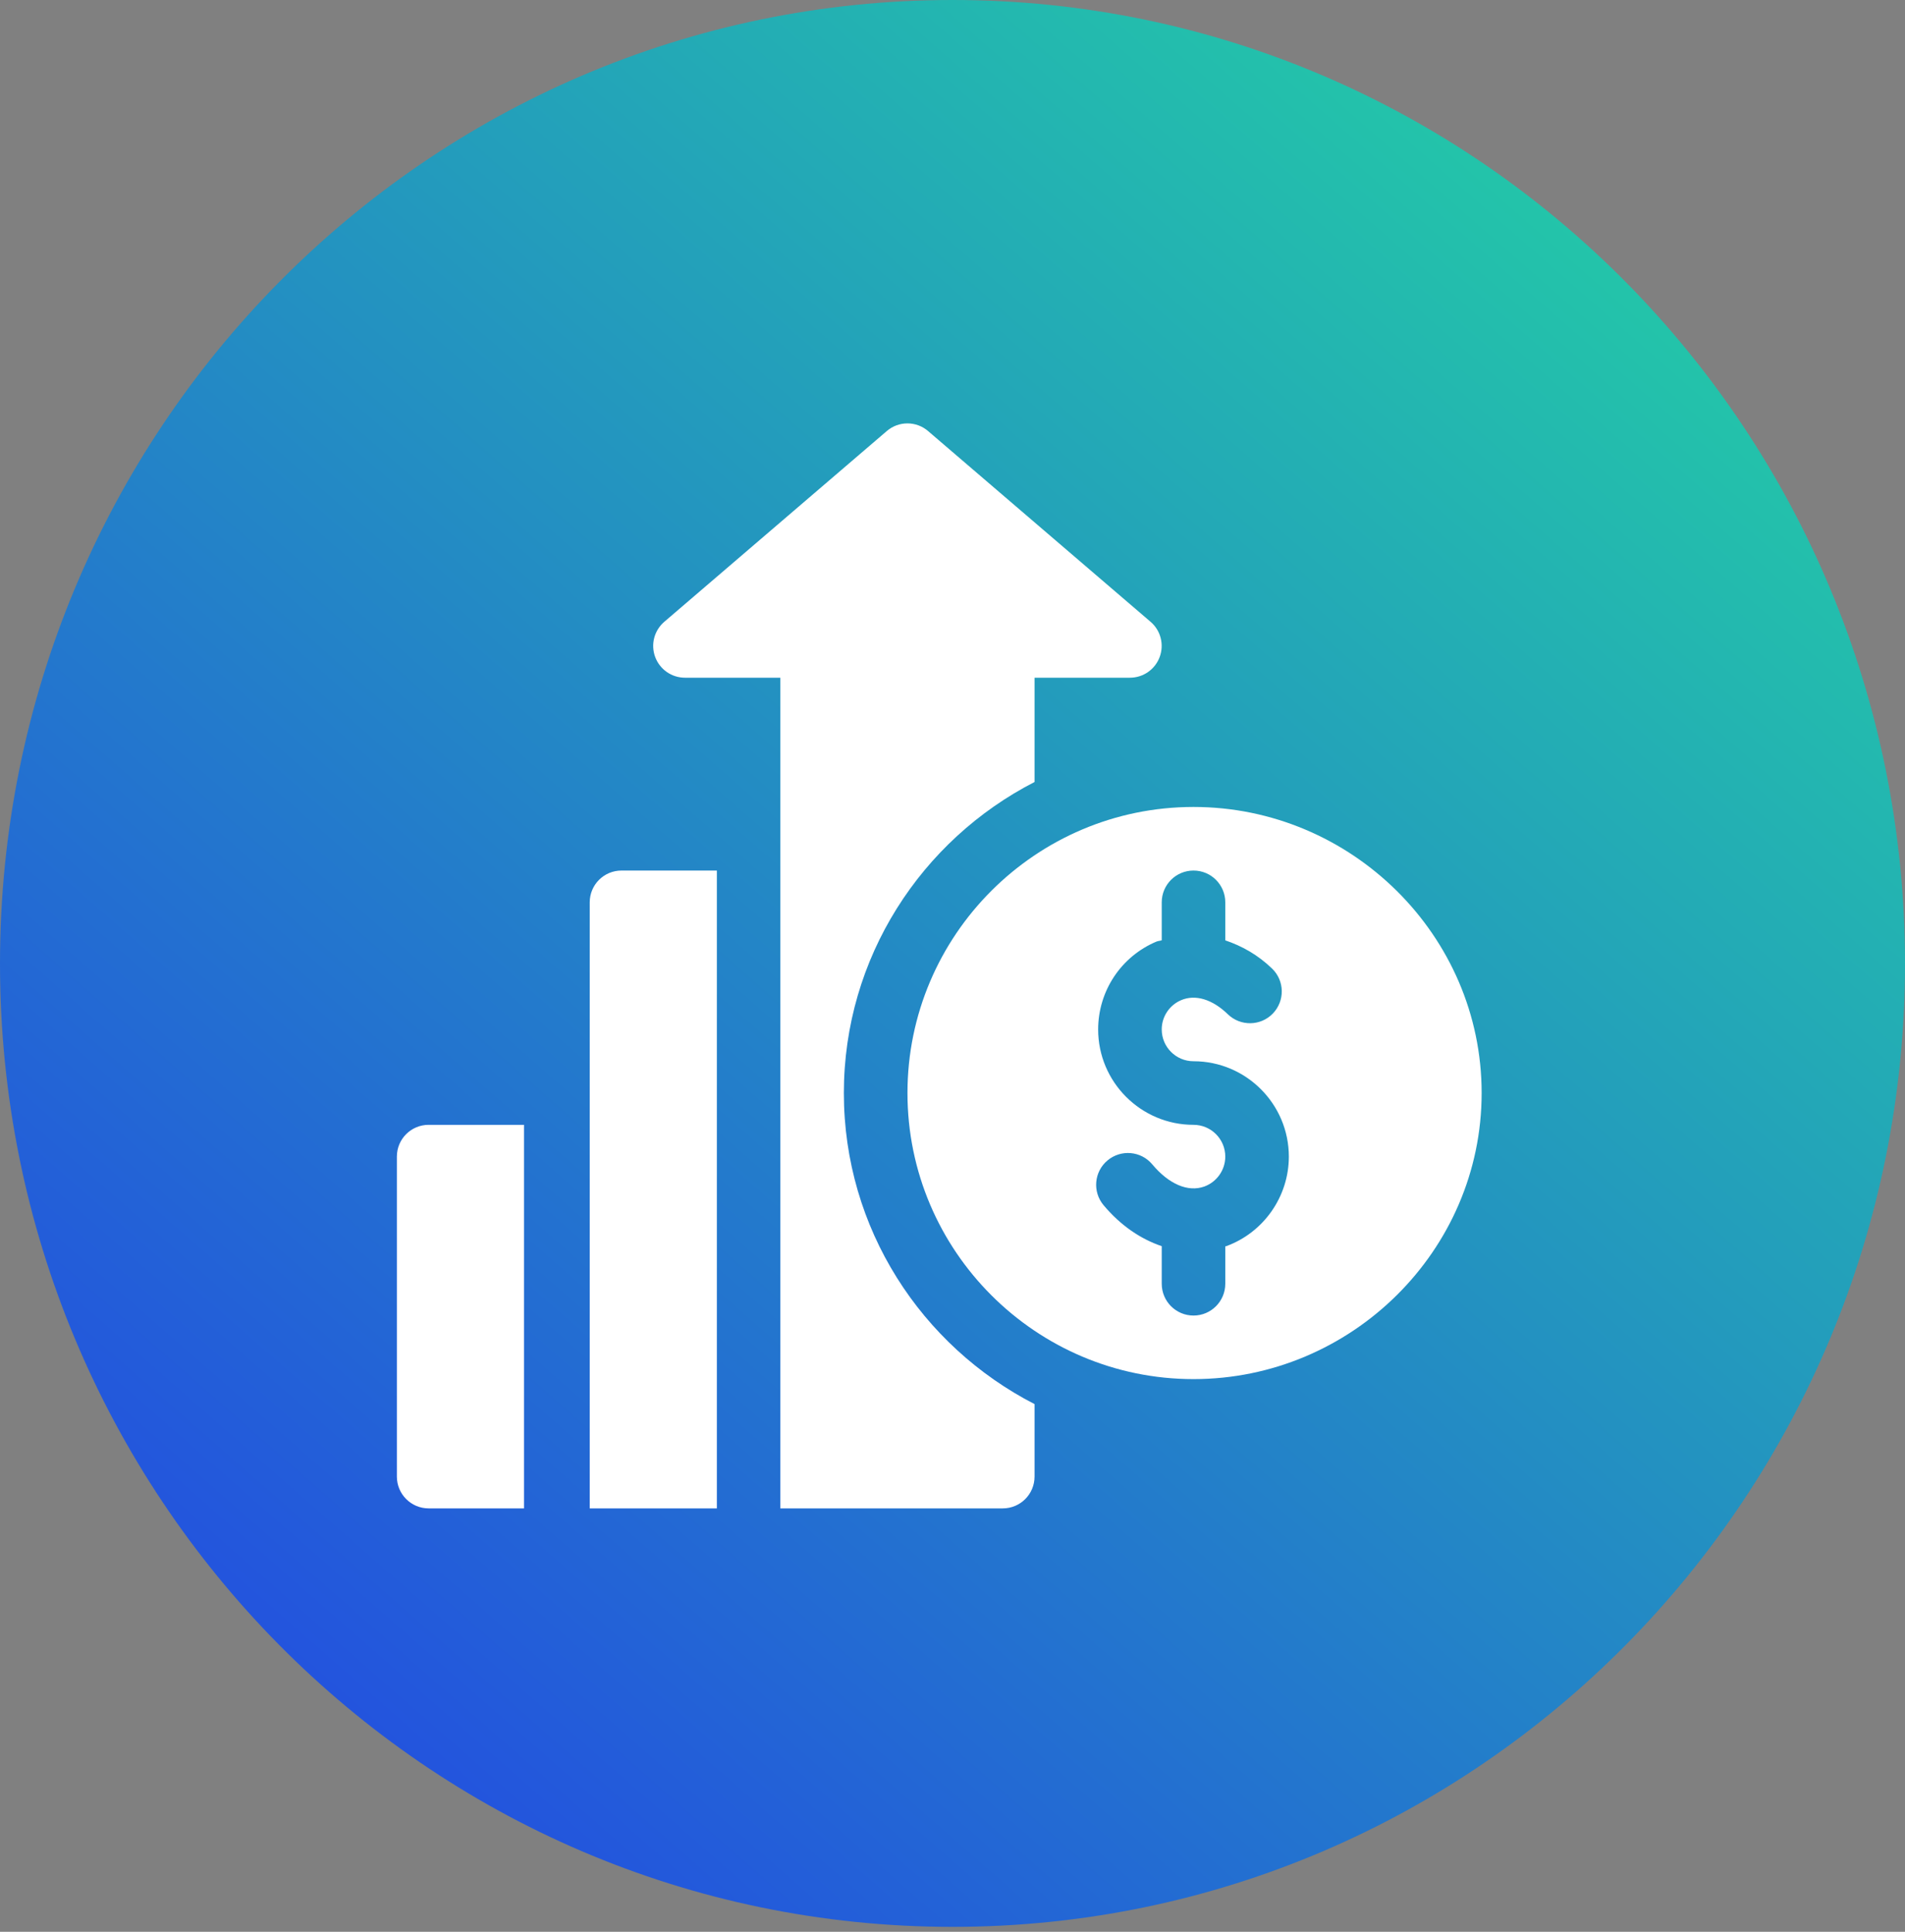 <svg width="72" height="73" viewBox="0 0 72 73" fill="none" xmlns="http://www.w3.org/2000/svg">
<rect x="0" y="0" width="72" height="73" fill="#808080" stroke="none"/>
<path d="M36 0C16.119 0 0 16.301 0 36.411C0 56.521 16.119 72.814 36 72.814C55.881 72.814 72 56.513 72 36.411C72 16.309 55.881 0 36 0Z" fill="url(#paint0_linear_237_12)"/>
<g clip-path="url(#clip0_237_12)">
<path d="M45.109 30.494C39.148 30.494 34.298 35.343 34.298 41.304C34.298 47.266 39.148 52.115 45.109 52.115C51.07 52.115 55.999 47.266 55.999 41.304C55.999 35.343 51.07 30.494 45.109 30.494ZM46.342 47.093C46.331 47.097 46.32 47.095 46.31 47.099V48.511C46.31 49.175 45.773 49.713 45.109 49.713C44.445 49.713 43.908 49.175 43.908 48.511V47.091C43.117 46.824 42.358 46.316 41.711 45.544C41.284 45.036 41.349 44.278 41.858 43.852C42.366 43.425 43.126 43.491 43.55 44C44.186 44.757 44.905 45.057 45.519 44.837C45.992 44.664 46.31 44.21 46.31 43.707C46.31 43.044 45.772 42.506 45.109 42.506C43.122 42.506 41.505 40.889 41.505 38.902C41.505 38.194 41.713 37.501 42.104 36.91C42.495 36.32 43.052 35.858 43.705 35.583C43.771 35.555 43.841 35.556 43.908 35.532V34.098C43.908 33.434 44.445 32.897 45.109 32.897C45.773 32.897 46.31 33.434 46.31 34.098V35.535C46.932 35.745 47.538 36.079 48.08 36.603C48.556 37.064 48.568 37.824 48.106 38.302C47.645 38.778 46.884 38.789 46.407 38.328C45.823 37.761 45.177 37.566 44.642 37.795C44.424 37.887 44.238 38.041 44.108 38.238C43.977 38.435 43.907 38.666 43.908 38.902C43.908 39.565 44.446 40.103 45.109 40.103C47.096 40.103 48.712 41.72 48.712 43.707C48.712 45.217 47.76 46.577 46.342 47.093ZM16.201 42.506C15.537 42.506 15 43.043 15 43.707V55.798C15 56.462 15.537 57 16.201 57H19.805V42.506H16.201Z" fill="white"/>
<path d="M43.486 23.497L35.078 16.29C34.63 15.903 33.964 15.903 33.515 16.29L25.107 23.497C24.921 23.657 24.788 23.869 24.726 24.107C24.664 24.344 24.677 24.595 24.762 24.825C24.847 25.055 25.001 25.254 25.202 25.395C25.404 25.535 25.643 25.61 25.889 25.61H29.492V57H37.9C38.564 57 39.101 56.463 39.101 55.799V53.059C34.83 50.867 31.894 46.427 31.894 41.305C31.894 36.183 34.83 31.743 39.101 29.551V25.61H42.705C42.95 25.61 43.19 25.535 43.391 25.395C43.593 25.254 43.746 25.055 43.831 24.825C43.916 24.595 43.929 24.345 43.867 24.107C43.806 23.869 43.673 23.657 43.486 23.497Z" fill="white"/>
<path d="M23.49 32.897C22.826 32.897 22.289 33.434 22.289 34.098V57H27.094V32.897H23.49Z" fill="white"/>
</g>
<defs>
<linearGradient id="paint0_linear_237_12" x1="72" y1="-11.377" x2="-0.927" y2="72.003" gradientUnits="userSpaceOnUse">
<stop stop-color="#23E899"/>
<stop offset="1" stop-color="#233DE8"/>
</linearGradient>
<clipPath id="clip0_237_12">
<rect width="41" height="41" fill="white" transform="translate(15 16)"/>
</clipPath>
</defs>
</svg>
